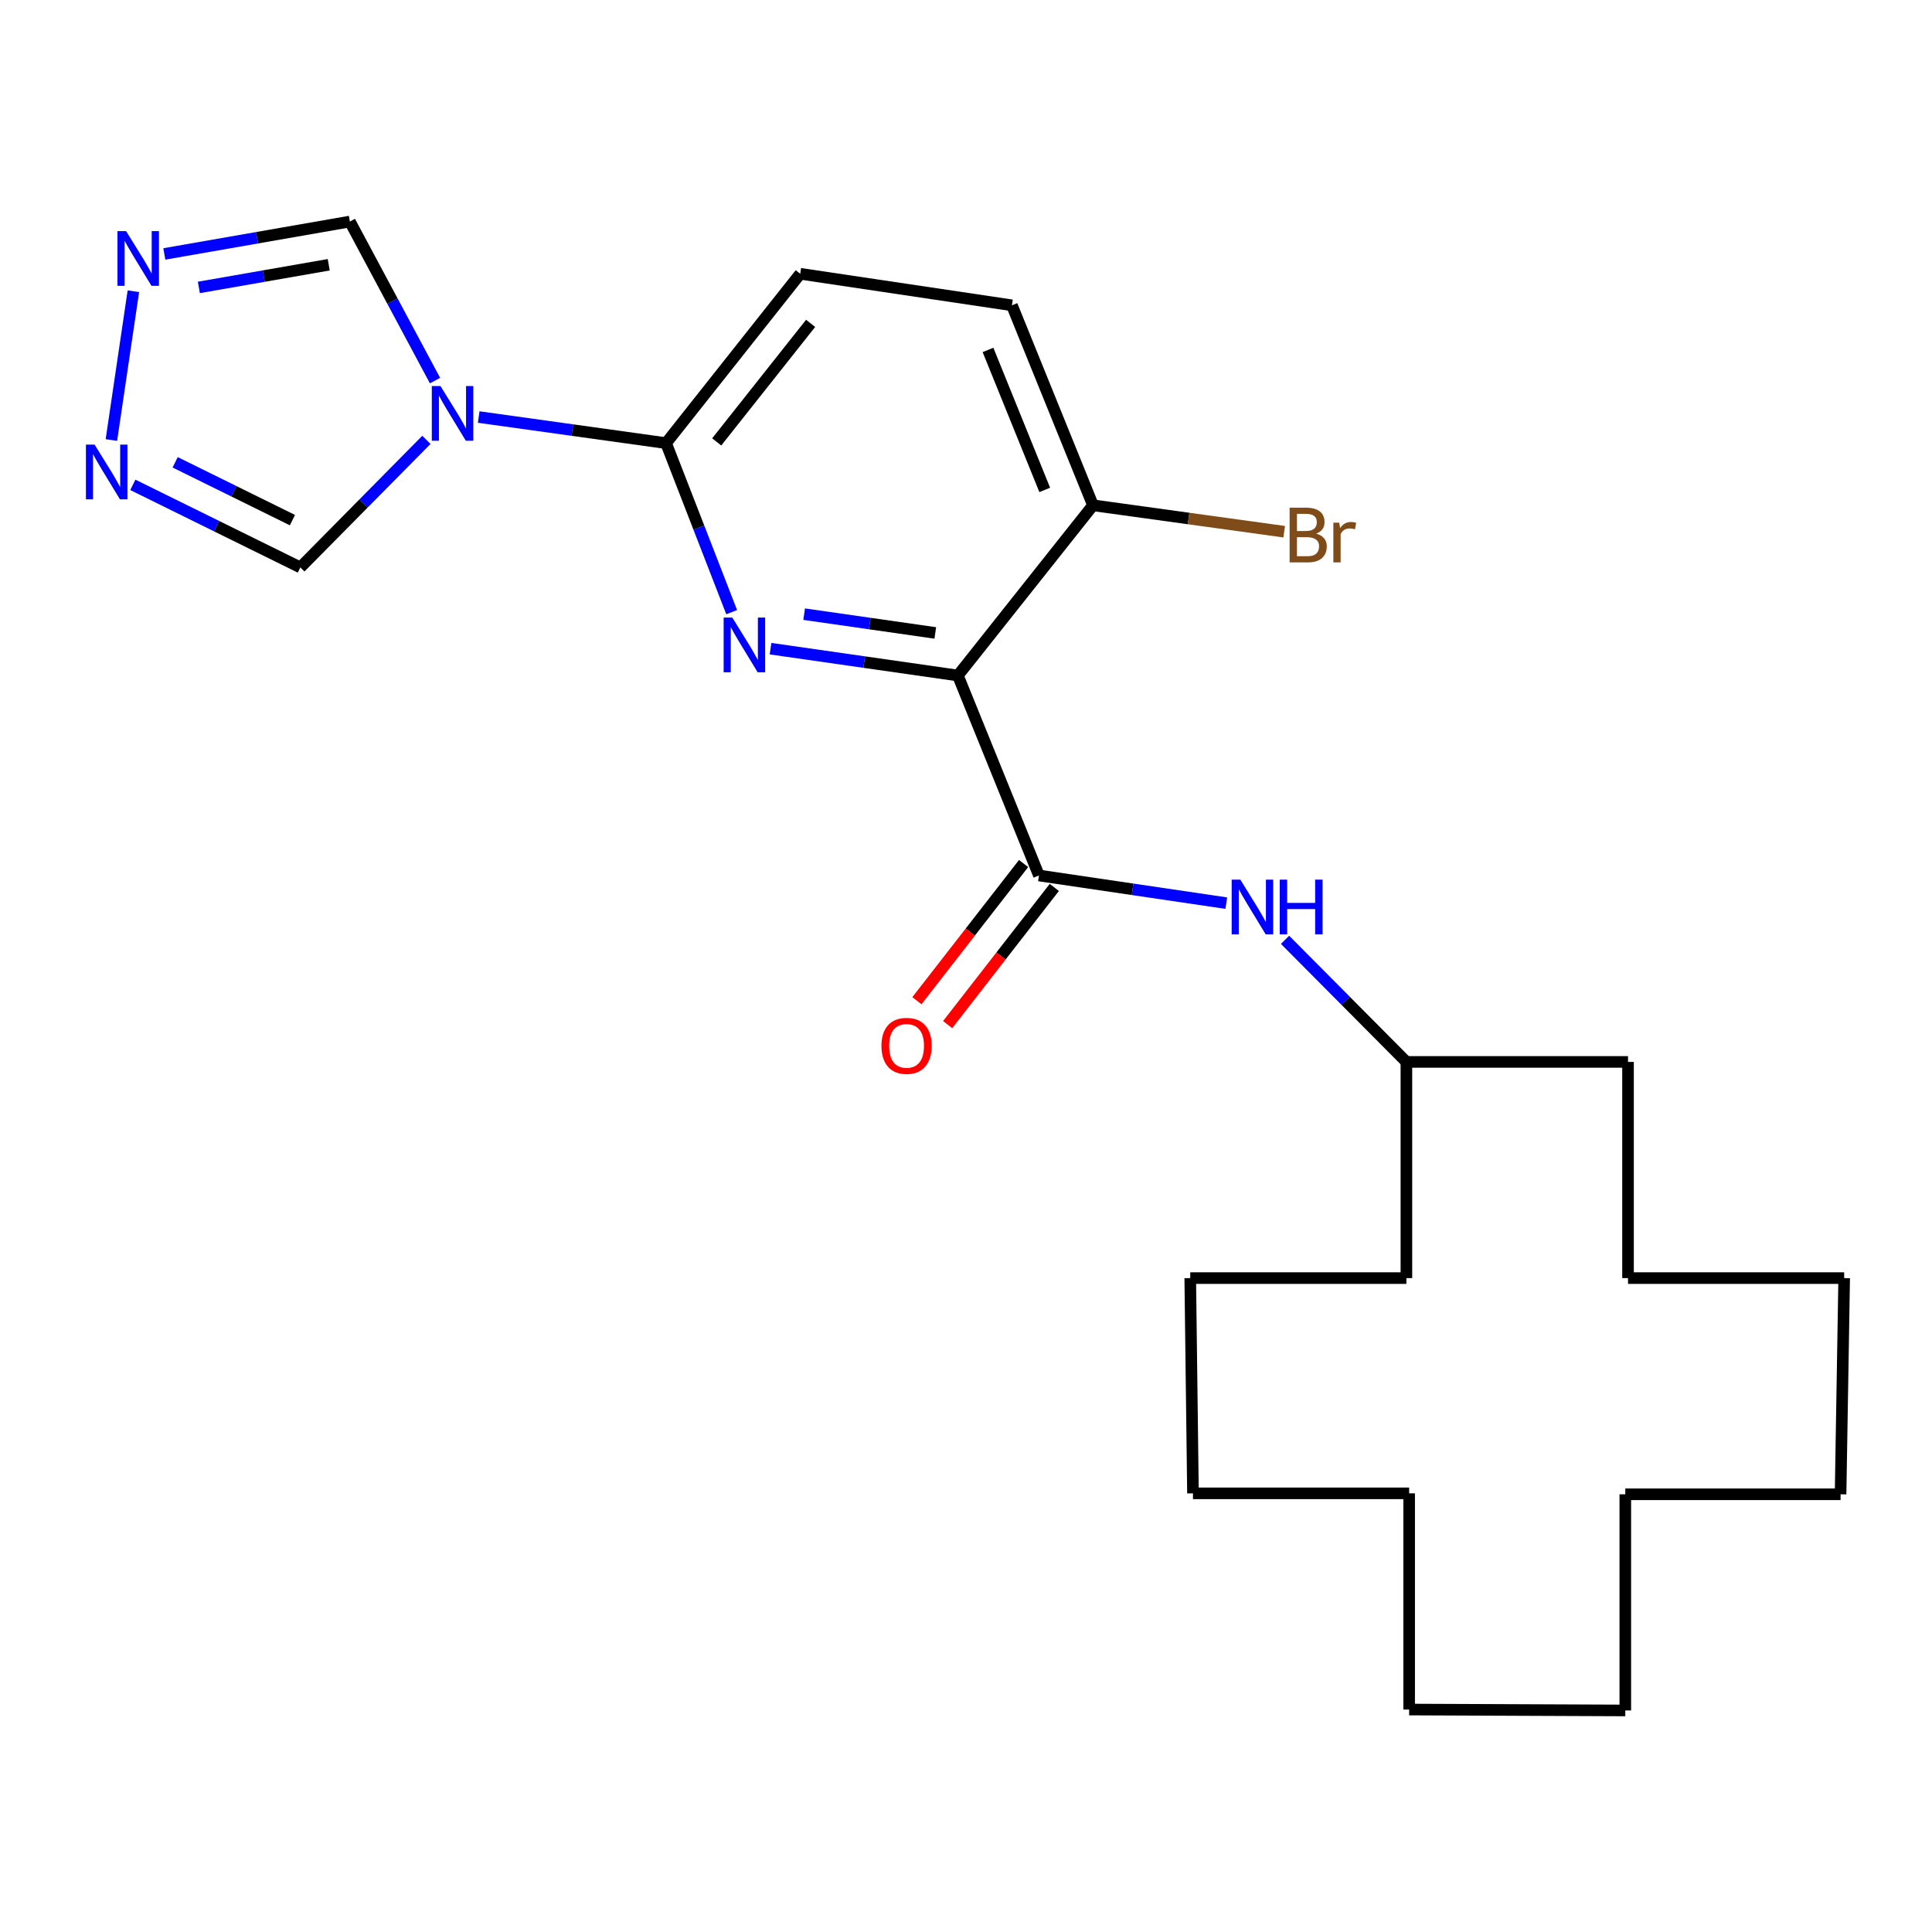 <?xml version='1.0' encoding='iso-8859-1'?>
<svg version='1.1' baseProfile='full'
              xmlns='http://www.w3.org/2000/svg'
                      xmlns:rdkit='http://www.rdkit.org/xml'
                      xmlns:xlink='http://www.w3.org/1999/xlink'
                  xml:space='preserve'
width='1000px' height='1000px' viewBox='0 0 1000 1000'>
<!-- END OF HEADER -->
<rect style='opacity:1.0;fill:#FFFFFF;stroke:none' width='1000' height='1000' x='0' y='0'> </rect>
<path class='bond-0' d='M 495.791,349.642 L 447.31,342.696' style='fill:none;fill-rule:evenodd;stroke:#000000;stroke-width:6px;stroke-linecap:butt;stroke-linejoin:miter;stroke-opacity:1' />
<path class='bond-0' d='M 447.31,342.696 L 398.828,335.751' style='fill:none;fill-rule:evenodd;stroke:#0000FF;stroke-width:6px;stroke-linecap:butt;stroke-linejoin:miter;stroke-opacity:1' />
<path class='bond-0' d='M 484.104,327.611 L 450.167,322.749' style='fill:none;fill-rule:evenodd;stroke:#000000;stroke-width:6px;stroke-linecap:butt;stroke-linejoin:miter;stroke-opacity:1' />
<path class='bond-0' d='M 450.167,322.749 L 416.23,317.887' style='fill:none;fill-rule:evenodd;stroke:#0000FF;stroke-width:6px;stroke-linecap:butt;stroke-linejoin:miter;stroke-opacity:1' />
<path class='bond-2' d='M 495.791,349.642 L 537.761,453.149' style='fill:none;fill-rule:evenodd;stroke:#000000;stroke-width:6px;stroke-linecap:butt;stroke-linejoin:miter;stroke-opacity:1' />
<path class='bond-9' d='M 495.791,349.642 L 565.725,261.538' style='fill:none;fill-rule:evenodd;stroke:#000000;stroke-width:6px;stroke-linecap:butt;stroke-linejoin:miter;stroke-opacity:1' />
<path class='bond-3' d='M 378.713,316.851 L 361.732,273.108' style='fill:none;fill-rule:evenodd;stroke:#0000FF;stroke-width:6px;stroke-linecap:butt;stroke-linejoin:miter;stroke-opacity:1' />
<path class='bond-3' d='M 361.732,273.108 L 344.75,229.364' style='fill:none;fill-rule:evenodd;stroke:#000000;stroke-width:6px;stroke-linecap:butt;stroke-linejoin:miter;stroke-opacity:1' />
<path class='bond-1' d='M 247.775,215.856 L 296.262,222.61' style='fill:none;fill-rule:evenodd;stroke:#0000FF;stroke-width:6px;stroke-linecap:butt;stroke-linejoin:miter;stroke-opacity:1' />
<path class='bond-1' d='M 296.262,222.61 L 344.75,229.364' style='fill:none;fill-rule:evenodd;stroke:#000000;stroke-width:6px;stroke-linecap:butt;stroke-linejoin:miter;stroke-opacity:1' />
<path class='bond-6' d='M 225.158,196.995 L 203.125,155.834' style='fill:none;fill-rule:evenodd;stroke:#0000FF;stroke-width:6px;stroke-linecap:butt;stroke-linejoin:miter;stroke-opacity:1' />
<path class='bond-6' d='M 203.125,155.834 L 181.092,114.673' style='fill:none;fill-rule:evenodd;stroke:#000000;stroke-width:6px;stroke-linecap:butt;stroke-linejoin:miter;stroke-opacity:1' />
<path class='bond-7' d='M 220.703,227.675 L 188.079,260.688' style='fill:none;fill-rule:evenodd;stroke:#0000FF;stroke-width:6px;stroke-linecap:butt;stroke-linejoin:miter;stroke-opacity:1' />
<path class='bond-7' d='M 188.079,260.688 L 155.456,293.701' style='fill:none;fill-rule:evenodd;stroke:#000000;stroke-width:6px;stroke-linecap:butt;stroke-linejoin:miter;stroke-opacity:1' />
<path class='bond-8' d='M 537.761,453.149 L 586.241,460.306' style='fill:none;fill-rule:evenodd;stroke:#000000;stroke-width:6px;stroke-linecap:butt;stroke-linejoin:miter;stroke-opacity:1' />
<path class='bond-8' d='M 586.241,460.306 L 634.722,467.463' style='fill:none;fill-rule:evenodd;stroke:#0000FF;stroke-width:6px;stroke-linecap:butt;stroke-linejoin:miter;stroke-opacity:1' />
<path class='bond-10' d='M 529.808,446.964 L 502.2,482.46' style='fill:none;fill-rule:evenodd;stroke:#000000;stroke-width:6px;stroke-linecap:butt;stroke-linejoin:miter;stroke-opacity:1' />
<path class='bond-10' d='M 502.2,482.46 L 474.592,517.957' style='fill:none;fill-rule:evenodd;stroke:#FF0000;stroke-width:6px;stroke-linecap:butt;stroke-linejoin:miter;stroke-opacity:1' />
<path class='bond-10' d='M 545.714,459.335 L 518.106,494.832' style='fill:none;fill-rule:evenodd;stroke:#000000;stroke-width:6px;stroke-linecap:butt;stroke-linejoin:miter;stroke-opacity:1' />
<path class='bond-10' d='M 518.106,494.832 L 490.498,530.328' style='fill:none;fill-rule:evenodd;stroke:#FF0000;stroke-width:6px;stroke-linecap:butt;stroke-linejoin:miter;stroke-opacity:1' />
<path class='bond-26' d='M 344.75,229.364 L 414.203,141.708' style='fill:none;fill-rule:evenodd;stroke:#000000;stroke-width:6px;stroke-linecap:butt;stroke-linejoin:miter;stroke-opacity:1' />
<path class='bond-26' d='M 370.962,228.73 L 419.579,167.371' style='fill:none;fill-rule:evenodd;stroke:#000000;stroke-width:6px;stroke-linecap:butt;stroke-linejoin:miter;stroke-opacity:1' />
<path class='bond-4' d='M 85.059,131.434 L 133.076,123.053' style='fill:none;fill-rule:evenodd;stroke:#0000FF;stroke-width:6px;stroke-linecap:butt;stroke-linejoin:miter;stroke-opacity:1' />
<path class='bond-4' d='M 133.076,123.053 L 181.092,114.673' style='fill:none;fill-rule:evenodd;stroke:#000000;stroke-width:6px;stroke-linecap:butt;stroke-linejoin:miter;stroke-opacity:1' />
<path class='bond-4' d='M 102.929,148.77 L 136.54,142.904' style='fill:none;fill-rule:evenodd;stroke:#0000FF;stroke-width:6px;stroke-linecap:butt;stroke-linejoin:miter;stroke-opacity:1' />
<path class='bond-4' d='M 136.54,142.904 L 170.152,137.038' style='fill:none;fill-rule:evenodd;stroke:#000000;stroke-width:6px;stroke-linecap:butt;stroke-linejoin:miter;stroke-opacity:1' />
<path class='bond-27' d='M 69.035,150.746 L 57.658,227.763' style='fill:none;fill-rule:evenodd;stroke:#0000FF;stroke-width:6px;stroke-linecap:butt;stroke-linejoin:miter;stroke-opacity:1' />
<path class='bond-5' d='M 68.751,250.959 L 112.103,272.33' style='fill:none;fill-rule:evenodd;stroke:#0000FF;stroke-width:6px;stroke-linecap:butt;stroke-linejoin:miter;stroke-opacity:1' />
<path class='bond-5' d='M 112.103,272.33 L 155.456,293.701' style='fill:none;fill-rule:evenodd;stroke:#000000;stroke-width:6px;stroke-linecap:butt;stroke-linejoin:miter;stroke-opacity:1' />
<path class='bond-5' d='M 90.666,239.296 L 121.013,254.256' style='fill:none;fill-rule:evenodd;stroke:#0000FF;stroke-width:6px;stroke-linecap:butt;stroke-linejoin:miter;stroke-opacity:1' />
<path class='bond-5' d='M 121.013,254.256 L 151.36,269.216' style='fill:none;fill-rule:evenodd;stroke:#000000;stroke-width:6px;stroke-linecap:butt;stroke-linejoin:miter;stroke-opacity:1' />
<path class='bond-14' d='M 665.136,486.447 L 696.543,518.048' style='fill:none;fill-rule:evenodd;stroke:#0000FF;stroke-width:6px;stroke-linecap:butt;stroke-linejoin:miter;stroke-opacity:1' />
<path class='bond-14' d='M 696.543,518.048 L 727.95,549.649' style='fill:none;fill-rule:evenodd;stroke:#000000;stroke-width:6px;stroke-linecap:butt;stroke-linejoin:miter;stroke-opacity:1' />
<path class='bond-12' d='M 565.725,261.538 L 523.767,158.03' style='fill:none;fill-rule:evenodd;stroke:#000000;stroke-width:6px;stroke-linecap:butt;stroke-linejoin:miter;stroke-opacity:1' />
<path class='bond-12' d='M 540.757,253.582 L 511.386,181.127' style='fill:none;fill-rule:evenodd;stroke:#000000;stroke-width:6px;stroke-linecap:butt;stroke-linejoin:miter;stroke-opacity:1' />
<path class='bond-13' d='M 565.725,261.538 L 615.21,268.376' style='fill:none;fill-rule:evenodd;stroke:#000000;stroke-width:6px;stroke-linecap:butt;stroke-linejoin:miter;stroke-opacity:1' />
<path class='bond-13' d='M 615.21,268.376 L 664.694,275.213' style='fill:none;fill-rule:evenodd;stroke:#7F4C19;stroke-width:6px;stroke-linecap:butt;stroke-linejoin:miter;stroke-opacity:1' />
<path class='bond-11' d='M 414.203,141.708 L 523.767,158.03' style='fill:none;fill-rule:evenodd;stroke:#000000;stroke-width:6px;stroke-linecap:butt;stroke-linejoin:miter;stroke-opacity:1' />
<path class='bond-15' d='M 727.95,549.649 L 727.95,661.542' style='fill:none;fill-rule:evenodd;stroke:#000000;stroke-width:6px;stroke-linecap:butt;stroke-linejoin:miter;stroke-opacity:1' />
<path class='bond-16' d='M 727.95,549.649 L 842.664,549.649' style='fill:none;fill-rule:evenodd;stroke:#000000;stroke-width:6px;stroke-linecap:butt;stroke-linejoin:miter;stroke-opacity:1' />
<path class='bond-18' d='M 727.95,661.542 L 616.069,661.542' style='fill:none;fill-rule:evenodd;stroke:#000000;stroke-width:6px;stroke-linecap:butt;stroke-linejoin:miter;stroke-opacity:1' />
<path class='bond-17' d='M 842.664,549.649 L 842.664,661.542' style='fill:none;fill-rule:evenodd;stroke:#000000;stroke-width:6px;stroke-linecap:butt;stroke-linejoin:miter;stroke-opacity:1' />
<path class='bond-21' d='M 842.664,661.542 L 954.545,661.542' style='fill:none;fill-rule:evenodd;stroke:#000000;stroke-width:6px;stroke-linecap:butt;stroke-linejoin:miter;stroke-opacity:1' />
<path class='bond-20' d='M 616.069,661.542 L 617.479,772.953' style='fill:none;fill-rule:evenodd;stroke:#000000;stroke-width:6px;stroke-linecap:butt;stroke-linejoin:miter;stroke-opacity:1' />
<path class='bond-19' d='M 729.372,772.953 L 617.479,772.953' style='fill:none;fill-rule:evenodd;stroke:#000000;stroke-width:6px;stroke-linecap:butt;stroke-linejoin:miter;stroke-opacity:1' />
<path class='bond-25' d='M 729.372,772.953 L 729.372,884.857' style='fill:none;fill-rule:evenodd;stroke:#000000;stroke-width:6px;stroke-linecap:butt;stroke-linejoin:miter;stroke-opacity:1' />
<path class='bond-22' d='M 954.545,661.542 L 952.676,773.446' style='fill:none;fill-rule:evenodd;stroke:#000000;stroke-width:6px;stroke-linecap:butt;stroke-linejoin:miter;stroke-opacity:1' />
<path class='bond-23' d='M 952.676,773.446 L 841.253,773.446' style='fill:none;fill-rule:evenodd;stroke:#000000;stroke-width:6px;stroke-linecap:butt;stroke-linejoin:miter;stroke-opacity:1' />
<path class='bond-24' d='M 841.253,773.446 L 841.253,885.327' style='fill:none;fill-rule:evenodd;stroke:#000000;stroke-width:6px;stroke-linecap:butt;stroke-linejoin:miter;stroke-opacity:1' />
<path class='bond-28' d='M 841.253,885.327 L 729.372,884.857' style='fill:none;fill-rule:evenodd;stroke:#000000;stroke-width:6px;stroke-linecap:butt;stroke-linejoin:miter;stroke-opacity:1' />
<path  class='atom-1' d='M 379.038 319.652
L 388.318 334.652
Q 389.238 336.132, 390.718 338.812
Q 392.198 341.492, 392.278 341.652
L 392.278 319.652
L 396.038 319.652
L 396.038 347.972
L 392.158 347.972
L 382.198 331.572
Q 381.038 329.652, 379.798 327.452
Q 378.598 325.252, 378.238 324.572
L 378.238 347.972
L 374.558 347.972
L 374.558 319.652
L 379.038 319.652
' fill='#0000FF'/>
<path  class='atom-2' d='M 227.985 199.811
L 237.265 214.811
Q 238.185 216.291, 239.665 218.971
Q 241.145 221.651, 241.225 221.811
L 241.225 199.811
L 244.985 199.811
L 244.985 228.131
L 241.105 228.131
L 231.145 211.731
Q 229.985 209.811, 228.745 207.611
Q 227.545 205.411, 227.185 204.731
L 227.185 228.131
L 223.505 228.131
L 223.505 199.811
L 227.985 199.811
' fill='#0000FF'/>
<path  class='atom-5' d='M 65.279 119.634
L 74.559 134.634
Q 75.479 136.114, 76.959 138.794
Q 78.439 141.474, 78.519 141.634
L 78.519 119.634
L 82.279 119.634
L 82.279 147.954
L 78.399 147.954
L 68.439 131.554
Q 67.279 129.634, 66.039 127.434
Q 64.839 125.234, 64.479 124.554
L 64.479 147.954
L 60.799 147.954
L 60.799 119.634
L 65.279 119.634
' fill='#0000FF'/>
<path  class='atom-6' d='M 48.957 230.127
L 58.237 245.127
Q 59.157 246.607, 60.637 249.287
Q 62.117 251.967, 62.197 252.127
L 62.197 230.127
L 65.957 230.127
L 65.957 258.447
L 62.077 258.447
L 52.117 242.047
Q 50.957 240.127, 49.717 237.927
Q 48.517 235.727, 48.157 235.047
L 48.157 258.447
L 44.477 258.447
L 44.477 230.127
L 48.957 230.127
' fill='#0000FF'/>
<path  class='atom-9' d='M 641.994 455.3
L 651.274 470.3
Q 652.194 471.78, 653.674 474.46
Q 655.154 477.14, 655.234 477.3
L 655.234 455.3
L 658.994 455.3
L 658.994 483.62
L 655.114 483.62
L 645.154 467.22
Q 643.994 465.3, 642.754 463.1
Q 641.554 460.9, 641.194 460.22
L 641.194 483.62
L 637.514 483.62
L 637.514 455.3
L 641.994 455.3
' fill='#0000FF'/>
<path  class='atom-9' d='M 662.394 455.3
L 666.234 455.3
L 666.234 467.34
L 680.714 467.34
L 680.714 455.3
L 684.554 455.3
L 684.554 483.62
L 680.714 483.62
L 680.714 470.54
L 666.234 470.54
L 666.234 483.62
L 662.394 483.62
L 662.394 455.3
' fill='#0000FF'/>
<path  class='atom-11' d='M 456.237 541.333
Q 456.237 534.533, 459.597 530.733
Q 462.957 526.933, 469.237 526.933
Q 475.517 526.933, 478.877 530.733
Q 482.237 534.533, 482.237 541.333
Q 482.237 548.213, 478.837 552.133
Q 475.437 556.013, 469.237 556.013
Q 462.997 556.013, 459.597 552.133
Q 456.237 548.253, 456.237 541.333
M 469.237 552.813
Q 473.557 552.813, 475.877 549.933
Q 478.237 547.013, 478.237 541.333
Q 478.237 535.773, 475.877 532.973
Q 473.557 530.133, 469.237 530.133
Q 464.917 530.133, 462.557 532.933
Q 460.237 535.733, 460.237 541.333
Q 460.237 547.053, 462.557 549.933
Q 464.917 552.813, 469.237 552.813
' fill='#FF0000'/>
<path  class='atom-14' d='M 681.265 276.211
Q 683.985 276.971, 685.345 278.651
Q 686.745 280.291, 686.745 282.731
Q 686.745 286.651, 684.225 288.891
Q 681.745 291.091, 677.025 291.091
L 667.505 291.091
L 667.505 262.771
L 675.865 262.771
Q 680.705 262.771, 683.145 264.731
Q 685.585 266.691, 685.585 270.291
Q 685.585 274.571, 681.265 276.211
M 671.305 265.971
L 671.305 274.851
L 675.865 274.851
Q 678.665 274.851, 680.105 273.731
Q 681.585 272.571, 681.585 270.291
Q 681.585 265.971, 675.865 265.971
L 671.305 265.971
M 677.025 287.891
Q 679.785 287.891, 681.265 286.571
Q 682.745 285.251, 682.745 282.731
Q 682.745 280.411, 681.105 279.251
Q 679.505 278.051, 676.425 278.051
L 671.305 278.051
L 671.305 287.891
L 677.025 287.891
' fill='#7F4C19'/>
<path  class='atom-14' d='M 693.185 270.531
L 693.625 273.371
Q 695.785 270.171, 699.305 270.171
Q 700.425 270.171, 701.945 270.571
L 701.345 273.931
Q 699.625 273.531, 698.665 273.531
Q 696.985 273.531, 695.865 274.211
Q 694.785 274.851, 693.905 276.411
L 693.905 291.091
L 690.145 291.091
L 690.145 270.531
L 693.185 270.531
' fill='#7F4C19'/>
</svg>
